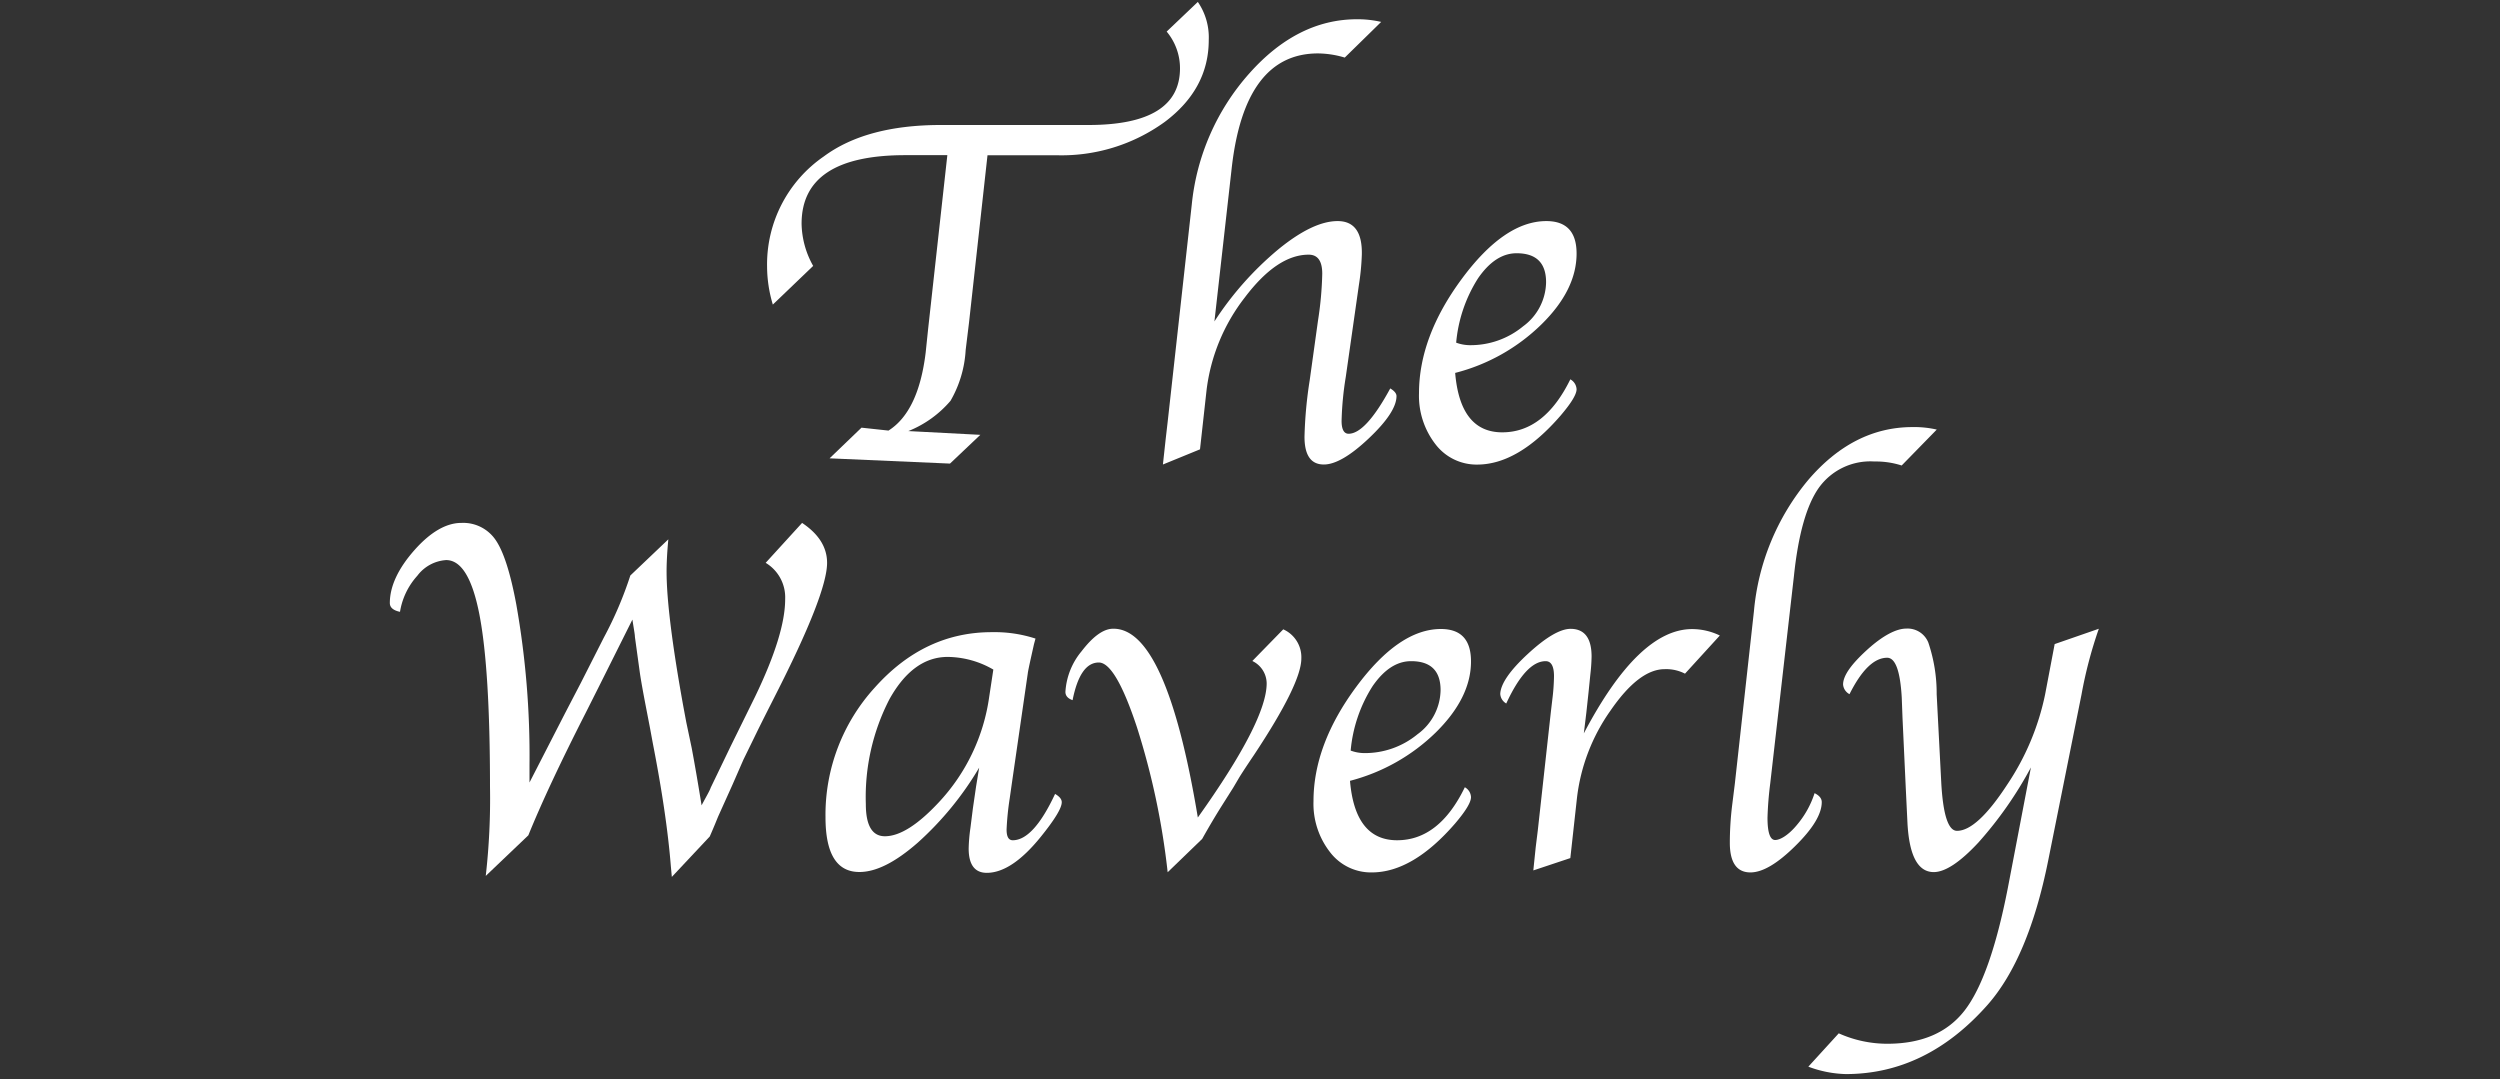 <svg id="Layer_1" data-name="Layer 1" xmlns="http://www.w3.org/2000/svg" viewBox="0 0 300 129.48"><rect x="0" y="0" width="300" height="129.48" fill="#333333" stroke="none"/><defs><style>.cls-1{fill:#fff;}</style></defs><path class="cls-1" d="M97.58,31.91l-4.84,4.64A16,16,0,0,1,92.05,32a15.73,15.73,0,0,1,6.81-13.23q5.08-3.76,14-3.77H130.6q11,0,11-6.81A6.86,6.86,0,0,0,140,3.79L143.74.23a7.52,7.52,0,0,1,1.31,4.57q0,5.87-5.28,9.83a21.1,21.1,0,0,1-13,4h-8.27l-2.22,20.1L115.88,42a13.68,13.68,0,0,1-1.82,6.1A13,13,0,0,1,109,51.73l8.64.45L114,55.63,99.55,55l3.83-3.68,3.24.35q3.6-2.28,4.46-9.36l.3-2.88,2.3-20.81h-5.05q-12.45,0-12.44,8.24A10.67,10.67,0,0,0,97.58,31.91Z"/><path class="cls-1" d="M145.73,38.57a38.44,38.44,0,0,1,7.66-8.64q4.17-3.41,7.14-3.4t2.89,4a29.39,29.39,0,0,1-.35,3.65l-1.58,11.07a38,38,0,0,0-.5,5.26c0,1,.28,1.54.84,1.54q2.05,0,5-5.44c.5.3.75.61.75.92q0,1.93-3.32,5.07t-5.4,3.14c-1.55,0-2.32-1.11-2.32-3.33a51,51,0,0,1,.62-6.75l1-7.19a41.61,41.61,0,0,0,.51-5.62c0-1.53-.54-2.29-1.63-2.29q-3.79,0-7.68,5.16a22.53,22.53,0,0,0-4.57,11.07l-.79,7.13-4.45,1.82.09-.84.24-2.2.24-2.08,2.89-26.05A27.81,27.81,0,0,1,149.9,8.83q5.79-6.52,12.95-6.52a12.61,12.61,0,0,1,2.89.32l-4.37,4.28a11.48,11.48,0,0,0-3.21-.5q-8.82,0-10.36,13.8Z"/><path class="cls-1" d="M188.44,45.52a1.44,1.44,0,0,1,.75,1.19c0,.61-.64,1.66-1.91,3.15q-5.09,5.88-10,5.89a6.2,6.2,0,0,1-5-2.41,9.48,9.48,0,0,1-2-6.15q0-6.78,5.13-13.72t10.15-6.94q3.63,0,3.63,3.89,0,4.38-4.24,8.53a22.87,22.87,0,0,1-10.33,5.8q.6,7.13,5.65,7.13T188.44,45.52Zm-13.7-4.4a4.86,4.86,0,0,0,1.58.3,9.89,9.89,0,0,0,6.45-2.26,6.68,6.68,0,0,0,2.76-5.29q0-3.48-3.54-3.48-2.55,0-4.62,3A17.21,17.21,0,0,0,174.74,41.12Z"/><path class="cls-1" d="M58.29,105.11a82,82,0,0,0,.51-10.67q0-14.14-1.27-20.69t-4-6.54a4.7,4.7,0,0,0-3.45,1.88A8.44,8.44,0,0,0,48,73.42c-.82-.17-1.22-.53-1.22-1.06,0-2,1-4.13,2.93-6.32s3.84-3.29,5.64-3.29a4.7,4.7,0,0,1,4.16,2.1q1.41,2.1,2.45,7.71a104,104,0,0,1,1.58,19.26l0,2.08,4.27-8.32,1.9-3.65,2.76-5.44a45.05,45.05,0,0,0,3.17-7.43l4.56-4.34c-.14,1.5-.21,2.79-.21,3.86q0,5.06,2,16.14l.36,1.93L83,89.74c.4,2.12.79,4.42,1.19,6.9.58-1.09,1-1.8,1.09-2.11l2.41-5,2.91-5.91q3.63-7.52,3.62-11.74a4.83,4.83,0,0,0-2.34-4.34l4.37-4.79q3,2,3,4.79,0,3.72-6.26,16c-.69,1.37-1.53,3-2.5,5l-1.28,2.62-1.31,3L86.17,98c-.14.34-.45,1.13-1,2.38l-4.55,4.85-.12-1.31Q80,97.68,78.33,89.15L78,87.36l-.51-2.64c-.37-1.92-.62-3.33-.74-4.22l-.56-4.07c0-.3-.14-1-.3-2.08l-4,8-1.63,3.24q-4.49,8.81-6.86,14.65Z"/><path class="cls-1" d="M117.5,92.12a38.13,38.13,0,0,1-7.37,9c-2.68,2.35-5,3.52-7,3.52-2.72,0-4.07-2.19-4.07-6.57A22.65,22.65,0,0,1,105,82.48q5.93-6.62,14-6.62a15.87,15.87,0,0,1,5.26.77l-.18.66-.35,1.57c-.24,1.09-.37,1.72-.39,1.9l-1.9,13.12-.27,1.9a33.66,33.66,0,0,0-.38,3.77c0,.85.24,1.28.74,1.28,1.65,0,3.35-1.85,5.08-5.56.54.32.8.63.8,1,0,.7-.85,2.09-2.55,4.19-2.32,2.86-4.47,4.28-6.45,4.28-1.45,0-2.17-1-2.17-2.91a20,20,0,0,1,.21-2.47l.3-2.38.38-2.61Zm1.7-11.77a11.09,11.09,0,0,0-5.47-1.52q-4.17,0-7,5.08a25.61,25.61,0,0,0-2.83,12.58c0,2.58.77,3.86,2.29,3.86q2.65,0,6.4-4a23.23,23.23,0,0,0,6.12-12.77Z"/><path class="cls-1" d="M143.74,98.1Q152,86.51,152,82a3,3,0,0,0-1.72-2.68l3.71-3.8a3.66,3.66,0,0,1,2.17,3.5q0,3-5.67,11.56c-.83,1.23-1.42,2.13-1.76,2.68L148,94.5l-1.37,2.17c-.75,1.19-1.54,2.52-2.37,4l-4.14,4a89.54,89.54,0,0,0-3.68-17.38q-2.57-7.78-4.58-7.79c-1.5,0-2.55,1.5-3.15,4.52-.57-.2-.86-.53-.86-1a8.38,8.38,0,0,1,1.94-4.87q2-2.61,3.67-2.7Q139.93,75.16,143.74,98.1Z"/><path class="cls-1" d="M175.78,94.47a1.42,1.42,0,0,1,.74,1.19c0,.61-.63,1.66-1.9,3.15q-5.09,5.88-10,5.88a6.17,6.17,0,0,1-5-2.41,9.44,9.44,0,0,1-2-6.15q0-6.78,5.13-13.71t10.15-6.94c2.42,0,3.62,1.29,3.62,3.89q0,4.36-4.23,8.53A23,23,0,0,1,162,93.7q.6,7.13,5.65,7.13T175.78,94.47Zm-13.7-4.4a4.81,4.81,0,0,0,1.57.3,9.91,9.91,0,0,0,6.45-2.26,6.67,6.67,0,0,0,2.77-5.29q0-3.48-3.54-3.48-2.55,0-4.62,3A17.21,17.21,0,0,0,162.08,90.07Z"/><path class="cls-1" d="M190.06,88q6.58-12.51,13-12.51a7.7,7.7,0,0,1,3.32.77l-4.18,4.58a4.92,4.92,0,0,0-2.44-.54q-3.09,0-6.52,5a22.68,22.68,0,0,0-4,10.42l-.8,7.25L184,104.45l.09-.89.2-1.93.24-1.93,1.56-14.15.18-1.54a25,25,0,0,0,.21-2.86c0-1.21-.34-1.81-1-1.81q-2.38,0-4.73,5.08a1.42,1.42,0,0,1-.72-1.16q.09-1.82,3.32-4.8t5.11-3c1.68,0,2.53,1.11,2.53,3.32a20.9,20.9,0,0,1-.15,2.17l-.21,2.08-.27,2.5Z"/><path class="cls-1" d="M217.75,95.18c.57.28.86.64.86,1.07q0,2.15-3.2,5.29c-2.13,2.1-3.91,3.15-5.36,3.15-1.64,0-2.47-1.19-2.47-3.56a37.2,37.2,0,0,1,.27-4.43l.33-2.65,2.29-20.68A28.56,28.56,0,0,1,217,57.58q5.43-6.33,12.5-6.33a12,12,0,0,1,2.91.3l-4.21,4.31a10.06,10.06,0,0,0-3.27-.48,7.6,7.6,0,0,0-6.66,3.14q-2.22,3.13-3,10.62L212.43,94a41.27,41.27,0,0,0-.33,4.13c0,1.78.31,2.67.92,2.67s1.59-.59,2.57-1.76A11.23,11.23,0,0,0,217.75,95.18Z"/><path class="cls-1" d="M243.71,92.09a46.28,46.28,0,0,1-6.29,9c-2.2,2.37-4,3.56-5.37,3.56q-2.87,0-3.16-6l-.2-4.13-.39-8.4-.09-2.41c-.18-3.18-.76-4.78-1.75-4.78q-2.33,0-4.52,4.37a1.44,1.44,0,0,1-.77-1.16c0-1.07,1-2.45,2.88-4.16s3.5-2.55,4.71-2.55a2.68,2.68,0,0,1,2.64,1.68,19,19,0,0,1,1,6.19l.54,10.4q.3,6,1.9,6,2.4,0,6-5.51a30.46,30.46,0,0,0,4.57-10.84l1.15-6.06,5.3-1.84a52.06,52.06,0,0,0-2.08,7.9l-4,19.93q-2.35,11.7-7.26,17.29-7.34,8.31-17,8.32A13.69,13.69,0,0,1,217,128l3.65-4a14.22,14.22,0,0,0,5.83,1.25q6.19,0,9.28-4t5.18-14.69Z"/></svg>